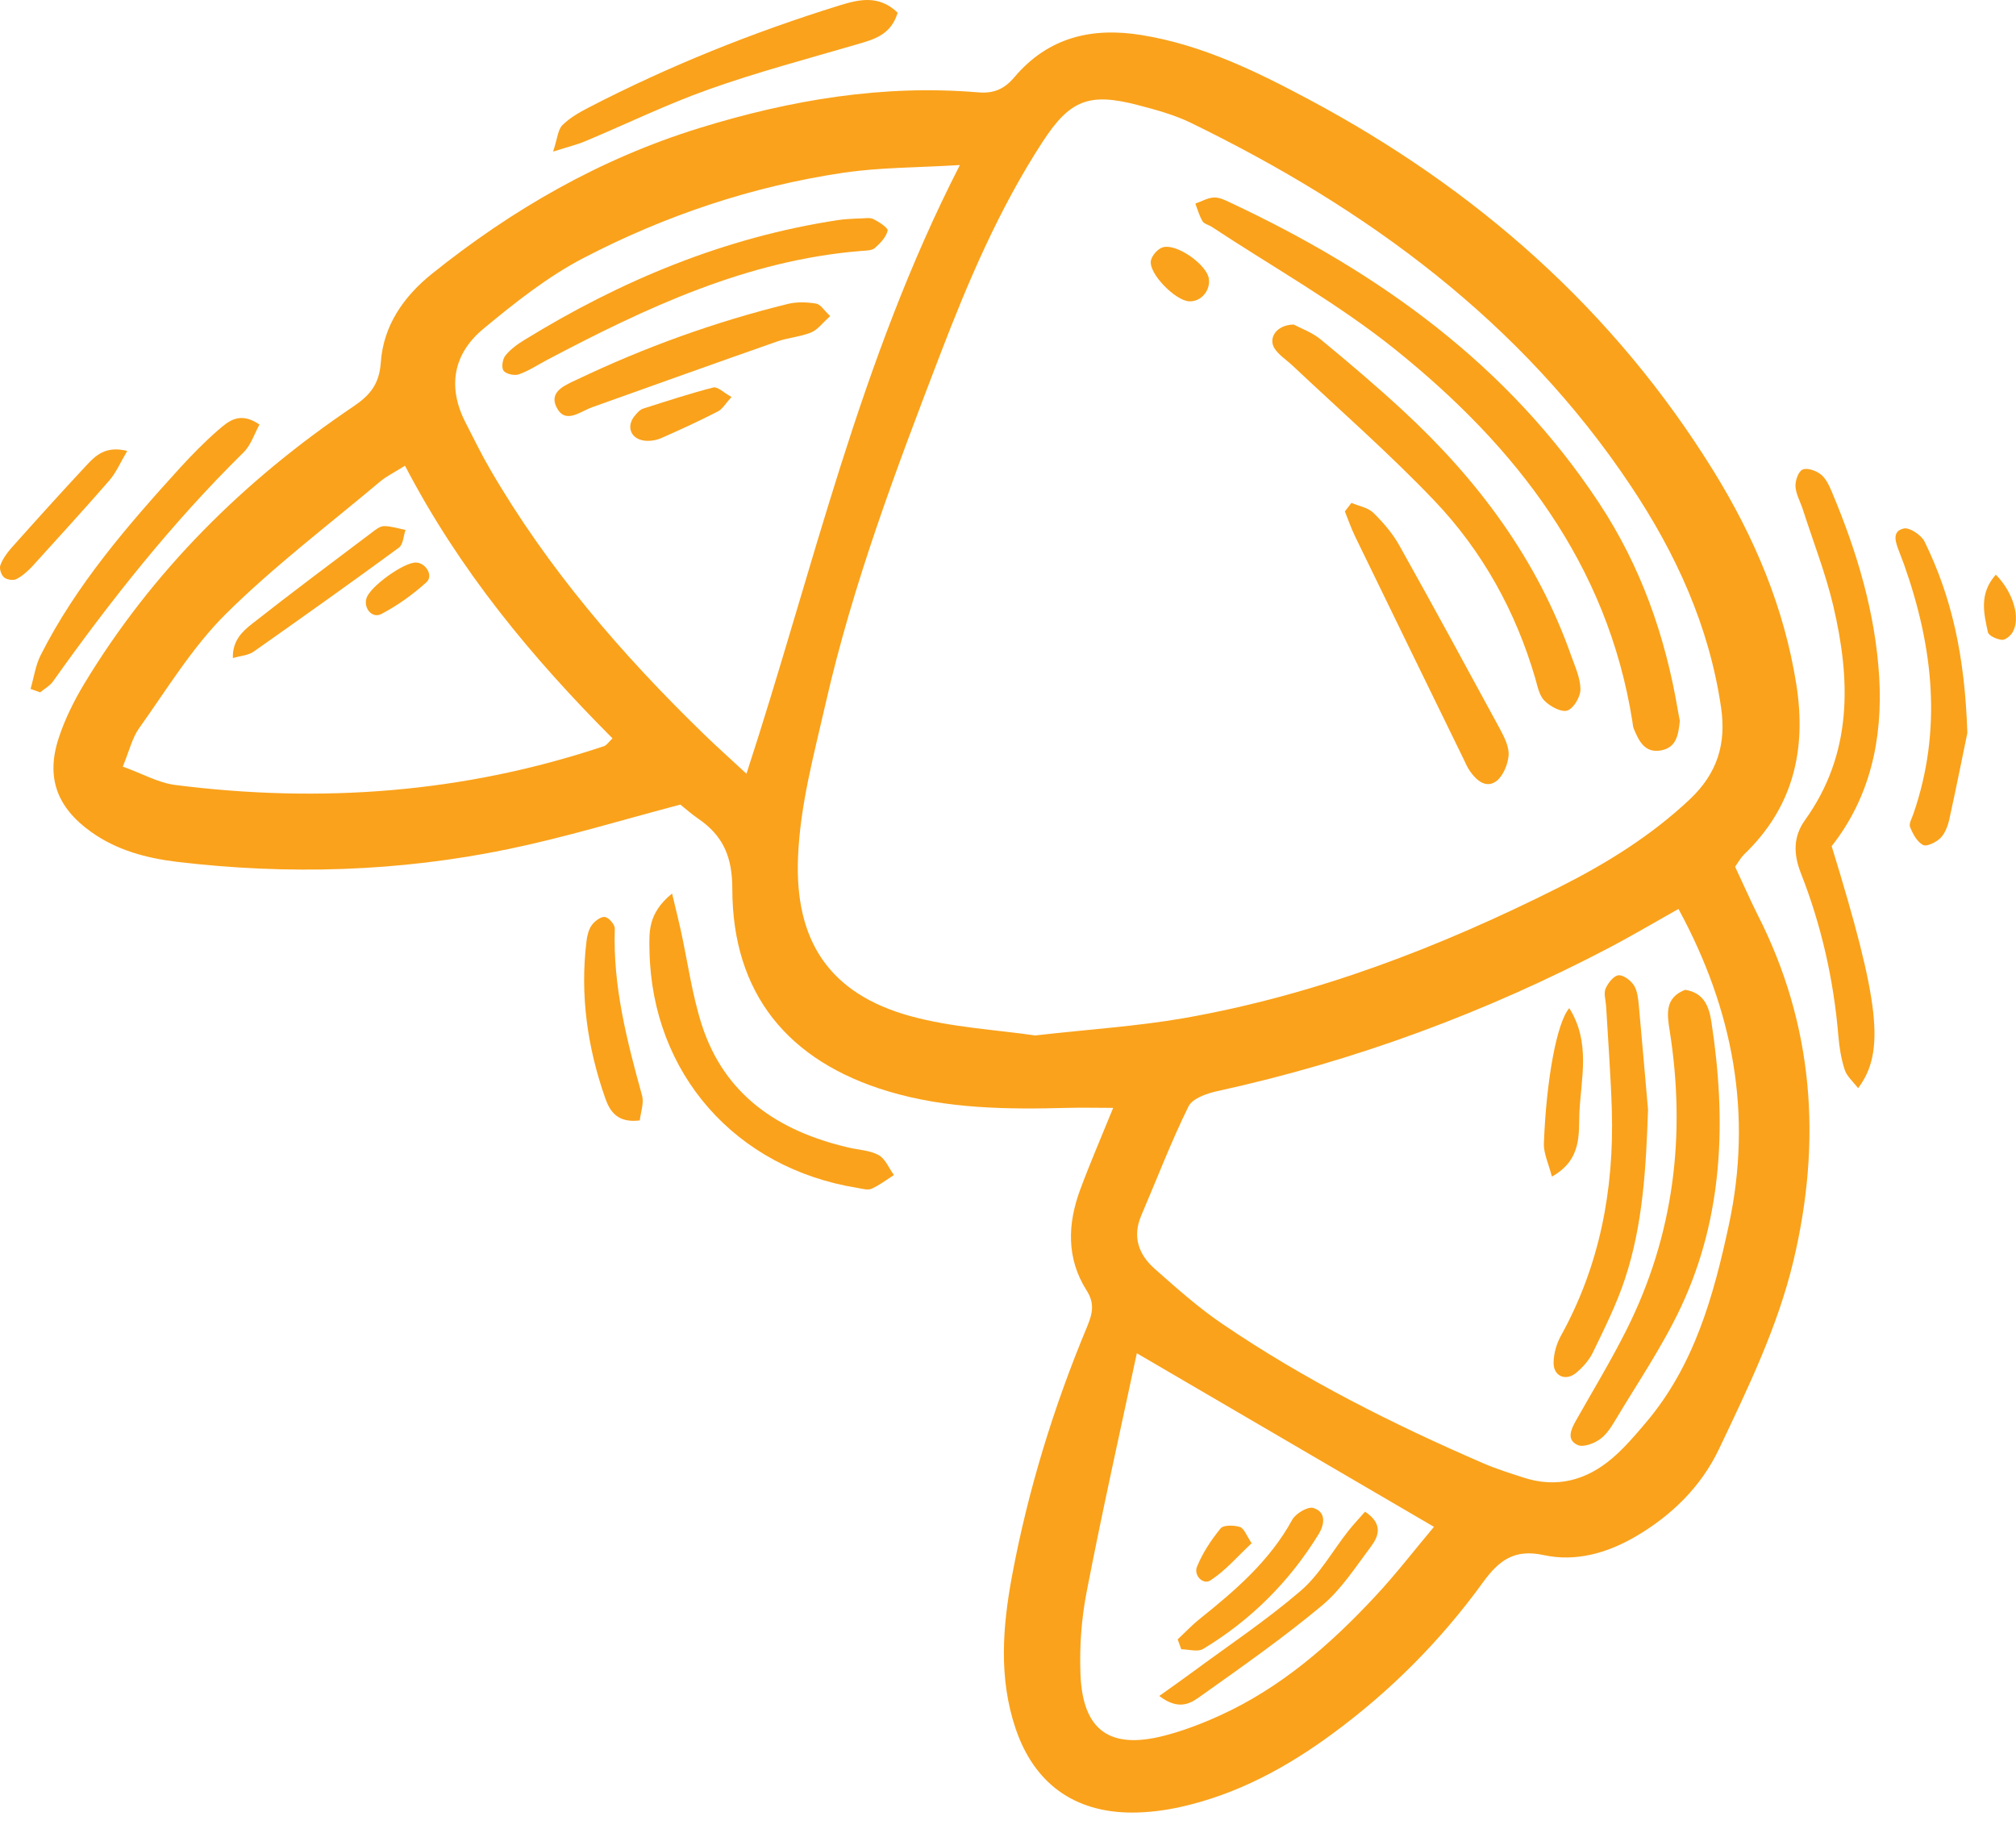 <svg width="99" height="90" viewBox="0 0 99 90" fill="none" xmlns="http://www.w3.org/2000/svg">
<path d="M85.206 42.562C85.376 42.322 85.488 42.114 85.645 41.959C88.059 39.646 88.715 36.835 88.216 33.628C87.619 29.832 86.15 26.373 84.15 23.134C79.264 15.231 72.496 9.271 64.292 4.892C61.709 3.513 59.053 2.211 56.082 1.725C53.603 1.317 51.471 1.841 49.825 3.778C49.334 4.361 48.822 4.601 48.042 4.536C43.359 4.141 38.828 4.905 34.355 6.285C29.469 7.795 25.154 10.282 21.213 13.443C19.809 14.57 18.826 16.002 18.701 17.79C18.629 18.846 18.189 19.396 17.363 19.954C11.986 23.575 7.48 28.044 4.129 33.59C3.631 34.419 3.191 35.306 2.89 36.22C2.24 38.169 2.791 39.653 4.483 40.858C5.742 41.752 7.185 42.14 8.7 42.322C14.15 42.97 19.58 42.808 24.944 41.7C27.764 41.117 30.532 40.268 33.411 39.51C33.66 39.711 33.962 39.977 34.289 40.203C35.522 41.046 35.962 42.089 35.962 43.656C35.968 48.767 38.67 52.116 43.648 53.6C46.52 54.455 49.471 54.481 52.429 54.403C53.137 54.384 53.846 54.403 54.665 54.403C54.062 55.886 53.518 57.143 53.045 58.419C52.422 60.104 52.363 61.794 53.36 63.368C53.754 63.984 53.662 64.47 53.4 65.111C51.74 69.082 50.481 73.183 49.694 77.406C49.235 79.887 49.038 82.401 49.871 84.875C50.776 87.557 52.731 89.002 55.583 89.008C56.383 89.008 57.203 88.904 57.984 88.73C60.738 88.114 63.164 86.806 65.42 85.147C68.28 83.048 70.752 80.561 72.818 77.711C73.605 76.622 74.366 76.052 75.802 76.363C77.382 76.707 78.917 76.266 80.301 75.463C82.084 74.426 83.54 73.001 84.419 71.148C85.842 68.156 87.298 65.156 88.072 61.911C89.469 56.035 89.082 50.341 86.295 44.887C85.914 44.123 85.573 43.339 85.206 42.562ZM29.66 36.641C22.793 38.94 15.757 39.459 8.595 38.545C7.782 38.441 7.015 38.001 6.031 37.645C6.352 36.861 6.49 36.239 6.831 35.76C8.195 33.849 9.435 31.795 11.081 30.156C13.441 27.818 16.117 25.79 18.675 23.64C18.976 23.387 19.344 23.212 19.888 22.869C22.564 28.006 26.105 32.275 30.079 36.258C29.896 36.427 29.797 36.595 29.66 36.641ZM36.657 37.995C35.85 37.243 35.175 36.647 34.532 36.019C30.519 32.119 26.892 27.908 24.079 23.063C23.646 22.325 23.272 21.547 22.878 20.783C21.96 19.021 22.242 17.388 23.738 16.145C25.279 14.868 26.885 13.592 28.649 12.672C32.657 10.586 36.932 9.148 41.425 8.481C43.176 8.222 44.966 8.235 47.137 8.105C42.185 17.764 39.943 27.934 36.657 37.995ZM50.835 50.847C48.934 50.568 46.763 50.458 44.723 49.901C40.703 48.8 39.024 46.176 39.188 42.102C39.293 39.504 39.975 37.049 40.546 34.535C41.884 28.666 44.002 23.063 46.146 17.466C47.537 13.832 49.065 10.243 51.203 6.959C52.54 4.905 53.485 4.536 55.872 5.158C56.764 5.391 57.675 5.637 58.495 6.039C67.152 10.256 74.7 15.788 80.084 23.86C82.301 27.183 83.934 30.746 84.517 34.743C84.78 36.531 84.327 37.975 82.996 39.238C81.088 41.039 78.891 42.4 76.562 43.572C70.706 46.513 64.627 48.858 58.134 49.998C55.819 50.4 53.445 50.549 50.835 50.847ZM67.519 78.404C65.316 80.768 62.896 82.88 59.905 84.24C59.02 84.642 58.095 84.998 57.151 85.238C54.495 85.918 53.17 84.972 53.059 82.226C53.006 80.872 53.104 79.479 53.367 78.145C54.121 74.239 54.993 70.358 55.826 66.452C60.823 69.374 65.532 72.127 70.418 74.977C69.493 76.072 68.562 77.29 67.519 78.404ZM84.898 60.156C84.15 63.634 83.206 67.055 80.819 69.866C80.301 70.475 79.776 71.097 79.166 71.615C77.9 72.69 76.445 73.092 74.805 72.554C74.149 72.34 73.48 72.133 72.851 71.861C68.391 69.931 64.063 67.754 60.049 65.027C58.862 64.224 57.78 63.258 56.705 62.306C55.911 61.606 55.596 60.725 56.049 59.676C56.816 57.888 57.505 56.074 58.364 54.332C58.554 53.943 59.262 53.691 59.781 53.58C66.542 52.103 72.962 49.72 79.074 46.513C80.143 45.949 81.179 45.334 82.425 44.634C85.134 49.622 86.065 54.733 84.898 60.156Z" fill="#FAA21B"/>
<path d="M92.283 33.253C92.092 30.078 91.187 27.079 89.961 24.164C89.83 23.853 89.672 23.503 89.423 23.303C89.194 23.115 88.754 22.959 88.525 23.056C88.315 23.141 88.158 23.601 88.171 23.879C88.19 24.261 88.407 24.631 88.531 25.013C89.036 26.587 89.646 28.142 90.027 29.748C90.886 33.408 90.984 37.003 88.636 40.275C88.059 41.078 88.066 41.933 88.433 42.872C89.443 45.438 90.046 48.113 90.276 50.86C90.322 51.423 90.413 52 90.591 52.537C90.695 52.861 91.004 53.114 91.246 53.438C92.591 51.644 92.309 49.227 89.948 41.551C91.83 39.16 92.46 36.31 92.283 33.253Z" fill="#FAA21B"/>
<path d="M43.149 56.722C42.716 56.483 42.152 56.469 41.647 56.346C38.217 55.543 35.581 53.775 34.466 50.335C33.981 48.826 33.771 47.232 33.43 45.677C33.319 45.172 33.194 44.673 33.004 43.877C31.791 44.861 31.882 45.807 31.895 46.694C32.013 52.712 36.119 57.376 42.119 58.335C42.349 58.374 42.618 58.458 42.801 58.374C43.188 58.199 43.536 57.934 43.897 57.7C43.654 57.364 43.477 56.904 43.149 56.722Z" fill="#FAA21B"/>
<path d="M34.789 4.394C37.176 3.545 39.642 2.891 42.082 2.178C42.928 1.932 43.754 1.712 44.082 0.623C43.144 -0.277 42.16 -0.018 41.222 0.267C36.966 1.589 32.848 3.241 28.893 5.288C28.434 5.527 27.969 5.793 27.615 6.149C27.398 6.369 27.378 6.784 27.162 7.445C27.929 7.199 28.349 7.101 28.743 6.933C30.756 6.091 32.73 5.126 34.789 4.394Z" fill="#FAA21B"/>
<path d="M12.741 20.848C11.783 20.187 11.219 20.679 10.714 21.119C10.065 21.683 9.455 22.305 8.871 22.94C6.274 25.797 3.749 28.705 1.998 32.171C1.743 32.676 1.664 33.272 1.5 33.829C1.657 33.888 1.815 33.939 1.972 33.998C2.182 33.823 2.438 33.687 2.595 33.473C5.428 29.489 8.452 25.667 11.954 22.221C12.321 21.864 12.491 21.307 12.741 20.848Z" fill="#FAA21B"/>
<path d="M93.49 25.952C92.88 26.088 93.09 26.639 93.26 27.079C93.345 27.293 93.424 27.507 93.503 27.721C94.932 31.756 95.391 35.824 93.962 39.964C93.889 40.178 93.732 40.443 93.798 40.612C93.935 40.948 94.139 41.337 94.434 41.493C94.618 41.59 95.083 41.357 95.293 41.149C95.516 40.922 95.654 40.56 95.726 40.229C96.093 38.565 96.421 36.893 96.611 35.993C96.487 32.184 95.837 29.308 94.513 26.6C94.355 26.276 93.772 25.887 93.49 25.952Z" fill="#FAA21B"/>
<path d="M30.191 45.6C30.197 45.405 29.902 45.062 29.712 45.029C29.515 44.997 29.207 45.23 29.063 45.425C28.905 45.645 28.833 45.949 28.8 46.228C28.479 48.871 28.846 51.436 29.725 53.937C29.961 54.61 30.355 55.154 31.417 55.019C31.463 54.617 31.633 54.17 31.529 53.794C30.788 51.112 30.092 48.424 30.191 45.6Z" fill="#FAA21B"/>
<path d="M5.362 23.601C5.703 23.212 5.913 22.707 6.248 22.143C5.185 21.878 4.693 22.37 4.241 22.856C2.995 24.19 1.775 25.544 0.562 26.904C0.339 27.157 0.129 27.448 0.017 27.759C-0.042 27.921 0.057 28.226 0.195 28.349C0.326 28.465 0.647 28.517 0.798 28.44C1.093 28.291 1.362 28.051 1.591 27.805C2.857 26.405 4.129 25.019 5.362 23.601Z" fill="#FAA21B"/>
<path d="M98.007 28.219C97.174 29.165 97.424 30.124 97.62 31.044C97.659 31.219 98.053 31.393 98.302 31.419C98.466 31.439 98.722 31.232 98.827 31.057C99.234 30.383 98.892 29.107 98.007 28.219Z" fill="#FAA21B"/>
<path d="M59.493 11.131C62.516 13.126 65.723 14.914 68.53 17.174C74.452 21.936 78.944 27.701 80.164 35.442C80.183 35.552 80.183 35.675 80.229 35.779C80.478 36.382 80.767 36.997 81.574 36.848C82.361 36.699 82.42 36.019 82.492 35.397C82.459 35.209 82.42 35.041 82.393 34.872C81.777 31.225 80.577 27.805 78.518 24.689C74.045 17.907 67.703 13.365 60.424 9.952C60.168 9.829 59.88 9.686 59.611 9.699C59.303 9.712 59.007 9.893 58.699 9.997C58.811 10.288 58.896 10.599 59.053 10.865C59.132 10.995 59.349 11.04 59.493 11.131Z" fill="#FAA21B"/>
<path d="M68.895 20.161C67.59 18.956 66.233 17.803 64.856 16.669C64.423 16.313 63.865 16.119 63.531 15.937C62.672 15.95 62.252 16.617 62.606 17.136C62.823 17.453 63.184 17.68 63.472 17.952C65.807 20.154 68.233 22.273 70.443 24.592C72.804 27.073 74.437 30.027 75.394 33.318C75.506 33.7 75.585 34.153 75.847 34.412C76.122 34.691 76.673 34.989 76.968 34.892C77.283 34.782 77.611 34.218 77.611 33.855C77.611 33.311 77.355 32.754 77.165 32.223C75.499 27.474 72.575 23.562 68.895 20.161Z" fill="#FAA21B"/>
<path d="M68.719 26.788C68.391 26.198 67.925 25.654 67.44 25.181C67.177 24.922 66.725 24.851 66.364 24.695C66.259 24.838 66.148 24.974 66.043 25.116C66.207 25.524 66.351 25.939 66.541 26.334C68.312 29.981 70.089 33.622 71.867 37.263C71.965 37.47 72.057 37.684 72.188 37.871C72.503 38.325 72.975 38.727 73.473 38.364C73.814 38.111 74.044 37.547 74.083 37.1C74.116 36.686 73.88 36.213 73.67 35.818C72.024 32.786 70.391 29.774 68.719 26.788Z" fill="#FAA21B"/>
<path d="M59.361 13.67C59.249 12.996 57.8 11.953 57.111 12.141C56.862 12.206 56.554 12.556 56.514 12.815C56.423 13.456 57.721 14.758 58.39 14.797C58.974 14.829 59.459 14.266 59.361 13.67Z" fill="#FAA21B"/>
<path d="M81.993 50.614C82.8 55.718 82.209 60.641 79.875 65.299C79.108 66.828 78.216 68.298 77.37 69.795C77.127 70.229 76.93 70.715 77.481 70.961C77.743 71.077 78.242 70.896 78.53 70.701C78.852 70.488 79.094 70.125 79.298 69.782C80.412 67.916 81.652 66.102 82.564 64.146C84.642 59.689 84.774 54.98 84.046 50.205C83.928 49.428 83.685 48.754 82.754 48.605C81.75 48.994 81.862 49.791 81.993 50.614Z" fill="#FAA21B"/>
<path d="M78.222 66.413C78.792 65.234 79.389 64.042 79.796 62.805C80.687 60.117 80.832 57.312 80.93 54.494C80.779 52.79 80.635 51.08 80.478 49.376C80.445 49.039 80.412 48.664 80.241 48.392C80.084 48.145 79.717 47.867 79.474 47.893C79.238 47.919 78.956 48.282 78.844 48.553C78.746 48.793 78.851 49.111 78.871 49.396C78.969 51.106 79.1 52.816 79.153 54.526C79.264 58.419 78.562 62.144 76.648 65.603C76.438 65.986 76.3 66.459 76.293 66.899C76.274 67.547 76.838 67.832 77.356 67.45C77.697 67.177 78.031 66.808 78.222 66.413Z" fill="#FAA21B"/>
<path d="M77.56 54.63C77.639 52.959 78.124 51.19 77.062 49.506C76.445 50.218 75.934 53.043 75.816 56.139C75.796 56.631 76.045 57.137 76.209 57.778C77.704 56.942 77.514 55.666 77.56 54.63Z" fill="#FAA21B"/>
<path d="M42.881 10.755C42.697 10.664 42.428 10.736 41.996 10.736C41.845 10.748 41.497 10.755 41.156 10.807C35.582 11.655 30.493 13.774 25.738 16.702C25.397 16.909 25.056 17.162 24.814 17.466C24.676 17.641 24.617 18.049 24.728 18.204C24.846 18.366 25.259 18.457 25.469 18.386C25.955 18.218 26.394 17.926 26.853 17.68C31.719 15.114 36.67 12.776 42.291 12.323C42.52 12.303 42.809 12.31 42.96 12.18C43.228 11.947 43.517 11.642 43.589 11.325C43.622 11.195 43.163 10.891 42.881 10.755Z" fill="#FAA21B"/>
<path d="M40.073 14.907C39.627 14.836 39.142 14.817 38.709 14.92C35.122 15.801 31.659 17.052 28.334 18.639C27.79 18.898 26.964 19.209 27.311 19.96C27.738 20.873 28.472 20.213 29.075 19.999C32.105 18.917 35.135 17.829 38.171 16.766C38.709 16.579 39.306 16.54 39.831 16.326C40.158 16.19 40.395 15.853 40.768 15.523C40.46 15.231 40.29 14.94 40.073 14.907Z" fill="#FAA21B"/>
<path d="M31.587 20.064C31.436 20.109 31.305 20.258 31.194 20.388C30.735 20.912 30.951 21.547 31.64 21.638C31.909 21.67 32.217 21.625 32.466 21.515C33.41 21.1 34.342 20.673 35.26 20.2C35.483 20.083 35.627 19.817 35.922 19.494C35.542 19.286 35.24 18.975 35.03 19.027C33.87 19.325 32.728 19.701 31.587 20.064Z" fill="#FAA21B"/>
<path d="M18.248 26.159C16.28 27.643 14.3 29.12 12.365 30.642C11.906 31.005 11.415 31.452 11.434 32.313C11.847 32.197 12.208 32.177 12.451 32.002C14.844 30.318 17.232 28.621 19.592 26.891C19.802 26.736 19.809 26.321 19.914 26.023C19.56 25.952 19.205 25.835 18.851 25.835C18.648 25.842 18.425 26.023 18.248 26.159Z" fill="#FAA21B"/>
<path d="M18 29.366C17.836 29.858 18.275 30.39 18.728 30.15C19.521 29.735 20.269 29.198 20.938 28.595C21.299 28.271 20.912 27.636 20.426 27.623C19.823 27.617 18.19 28.79 18 29.366Z" fill="#FAA21B"/>
<path d="M59 83.262C61.007 81.837 63.027 80.418 64.915 78.844C65.866 78.054 66.561 76.959 67.316 75.955C67.703 75.443 67.939 74.834 67.034 74.232C66.752 74.556 66.463 74.86 66.201 75.191C65.427 76.175 64.797 77.328 63.866 78.125C62.174 79.576 60.305 80.82 58.508 82.148C58.036 82.498 57.551 82.835 56.928 83.282C57.951 84.059 58.535 83.593 59 83.262Z" fill="#FAA21B"/>
<path d="M59.078 80.975C61.432 79.557 63.328 77.659 64.757 75.333C65.039 74.873 65.144 74.251 64.495 74.05C64.226 73.966 63.623 74.323 63.459 74.627C62.357 76.642 60.672 78.093 58.914 79.498C58.534 79.803 58.193 80.166 57.832 80.502C57.891 80.665 57.95 80.826 58.009 80.988C58.376 80.995 58.816 81.131 59.078 80.975Z" fill="#FAA21B"/>
<path d="M59.44 77.607C60.181 77.128 60.771 76.428 61.466 75.78C61.204 75.391 61.092 75.048 60.889 74.983C60.6 74.893 60.089 74.88 59.945 75.048C59.479 75.618 59.059 76.253 58.784 76.927C58.6 77.367 59.092 77.84 59.44 77.607Z" fill="#FAA21B"/>
</svg>
